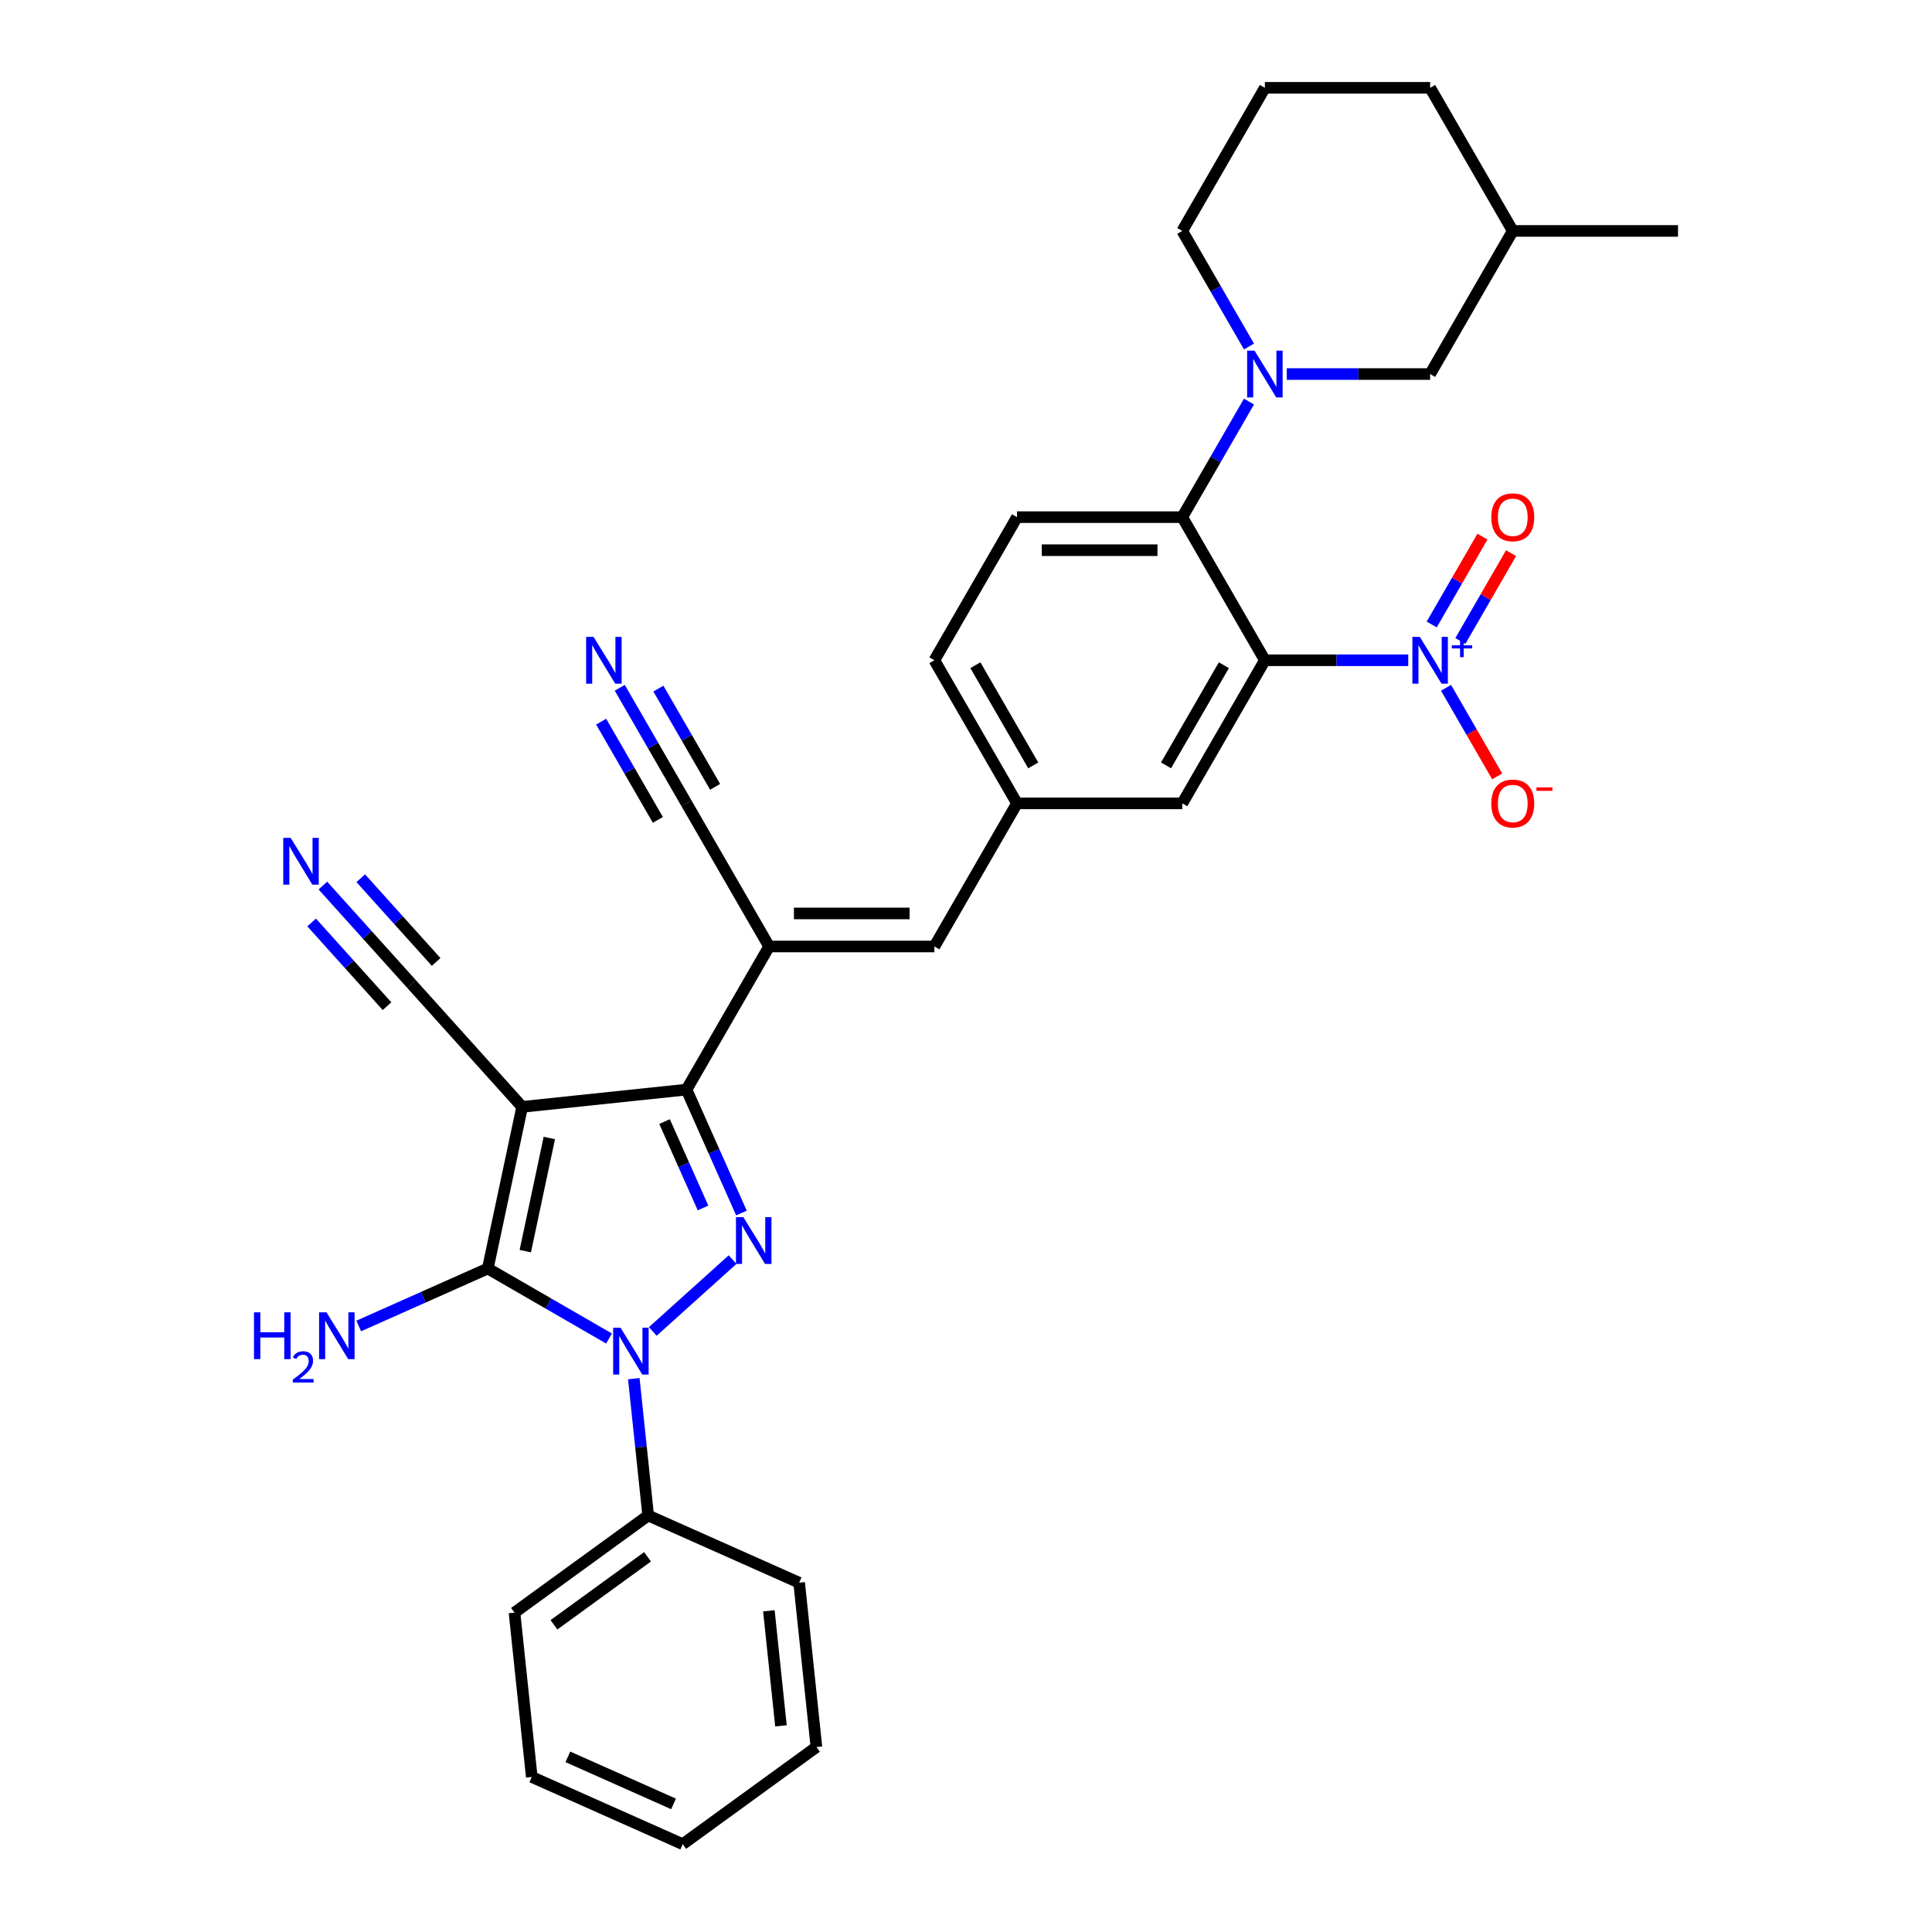 <?xml version='1.0' encoding='iso-8859-1'?>
<svg version='1.1' baseProfile='full'
              xmlns='http://www.w3.org/2000/svg'
                      xmlns:rdkit='http://www.rdkit.org/xml'
                      xmlns:xlink='http://www.w3.org/1999/xlink'
                  xml:space='preserve'
width='1000px' height='1000px' viewBox='0 0 1000 1000'>
<!-- END OF HEADER -->
<rect style='opacity:1.0;fill:#FFFFFF;stroke:none' width='1000' height='1000' x='0' y='0'> </rect>
<path class='bond-1' d='M 270.267,572.917 L 252.484,656.582' style='fill:none;fill-rule:evenodd;stroke:#000000;stroke-width:6px;stroke-linecap:butt;stroke-linejoin:miter;stroke-opacity:1' />
<path class='bond-1' d='M 284.332,589.024 L 271.884,647.589' style='fill:none;fill-rule:evenodd;stroke:#000000;stroke-width:6px;stroke-linecap:butt;stroke-linejoin:miter;stroke-opacity:1' />
<path class='bond-3' d='M 270.267,572.917 L 355.332,563.977' style='fill:none;fill-rule:evenodd;stroke:#000000;stroke-width:6px;stroke-linecap:butt;stroke-linejoin:miter;stroke-opacity:1' />
<path class='bond-9' d='M 270.267,572.917 L 213.034,509.353' style='fill:none;fill-rule:evenodd;stroke:#000000;stroke-width:6px;stroke-linecap:butt;stroke-linejoin:miter;stroke-opacity:1' />
<path class='bond-0' d='M 315.233,692.811 L 283.858,674.697' style='fill:none;fill-rule:evenodd;stroke:#0000FF;stroke-width:6px;stroke-linecap:butt;stroke-linejoin:miter;stroke-opacity:1' />
<path class='bond-0' d='M 283.858,674.697 L 252.484,656.582' style='fill:none;fill-rule:evenodd;stroke:#000000;stroke-width:6px;stroke-linecap:butt;stroke-linejoin:miter;stroke-opacity:1' />
<path class='bond-17' d='M 328.056,713.599 L 331.777,749.007' style='fill:none;fill-rule:evenodd;stroke:#0000FF;stroke-width:6px;stroke-linecap:butt;stroke-linejoin:miter;stroke-opacity:1' />
<path class='bond-17' d='M 331.777,749.007 L 335.499,784.415' style='fill:none;fill-rule:evenodd;stroke:#000000;stroke-width:6px;stroke-linecap:butt;stroke-linejoin:miter;stroke-opacity:1' />
<path class='bond-33' d='M 337.883,689.152 L 379.178,651.97' style='fill:none;fill-rule:evenodd;stroke:#0000FF;stroke-width:6px;stroke-linecap:butt;stroke-linejoin:miter;stroke-opacity:1' />
<path class='bond-21' d='M 252.484,656.582 L 219.076,671.456' style='fill:none;fill-rule:evenodd;stroke:#000000;stroke-width:6px;stroke-linecap:butt;stroke-linejoin:miter;stroke-opacity:1' />
<path class='bond-21' d='M 219.076,671.456 L 185.669,686.33' style='fill:none;fill-rule:evenodd;stroke:#0000FF;stroke-width:6px;stroke-linecap:butt;stroke-linejoin:miter;stroke-opacity:1' />
<path class='bond-2' d='M 383.778,627.866 L 369.555,595.921' style='fill:none;fill-rule:evenodd;stroke:#0000FF;stroke-width:6px;stroke-linecap:butt;stroke-linejoin:miter;stroke-opacity:1' />
<path class='bond-2' d='M 369.555,595.921 L 355.332,563.977' style='fill:none;fill-rule:evenodd;stroke:#000000;stroke-width:6px;stroke-linecap:butt;stroke-linejoin:miter;stroke-opacity:1' />
<path class='bond-2' d='M 363.883,625.24 L 353.927,602.879' style='fill:none;fill-rule:evenodd;stroke:#0000FF;stroke-width:6px;stroke-linecap:butt;stroke-linejoin:miter;stroke-opacity:1' />
<path class='bond-2' d='M 353.927,602.879 L 343.971,580.518' style='fill:none;fill-rule:evenodd;stroke:#000000;stroke-width:6px;stroke-linecap:butt;stroke-linejoin:miter;stroke-opacity:1' />
<path class='bond-6' d='M 355.332,563.977 L 398.099,489.902' style='fill:none;fill-rule:evenodd;stroke:#000000;stroke-width:6px;stroke-linecap:butt;stroke-linejoin:miter;stroke-opacity:1' />
<path class='bond-4' d='M 654.701,341.753 L 611.934,415.827' style='fill:none;fill-rule:evenodd;stroke:#000000;stroke-width:6px;stroke-linecap:butt;stroke-linejoin:miter;stroke-opacity:1' />
<path class='bond-4' d='M 633.471,344.311 L 603.534,396.163' style='fill:none;fill-rule:evenodd;stroke:#000000;stroke-width:6px;stroke-linecap:butt;stroke-linejoin:miter;stroke-opacity:1' />
<path class='bond-5' d='M 654.701,341.753 L 691.806,341.753' style='fill:none;fill-rule:evenodd;stroke:#000000;stroke-width:6px;stroke-linecap:butt;stroke-linejoin:miter;stroke-opacity:1' />
<path class='bond-5' d='M 691.806,341.753 L 728.911,341.753' style='fill:none;fill-rule:evenodd;stroke:#0000FF;stroke-width:6px;stroke-linecap:butt;stroke-linejoin:miter;stroke-opacity:1' />
<path class='bond-35' d='M 654.701,341.753 L 611.934,267.678' style='fill:none;fill-rule:evenodd;stroke:#000000;stroke-width:6px;stroke-linecap:butt;stroke-linejoin:miter;stroke-opacity:1' />
<path class='bond-16' d='M 748.463,356.003 L 761.698,378.927' style='fill:none;fill-rule:evenodd;stroke:#0000FF;stroke-width:6px;stroke-linecap:butt;stroke-linejoin:miter;stroke-opacity:1' />
<path class='bond-16' d='M 761.698,378.927 L 774.934,401.852' style='fill:none;fill-rule:evenodd;stroke:#FF0000;stroke-width:6px;stroke-linecap:butt;stroke-linejoin:miter;stroke-opacity:1' />
<path class='bond-18' d='M 755.87,331.78 L 768.997,309.043' style='fill:none;fill-rule:evenodd;stroke:#0000FF;stroke-width:6px;stroke-linecap:butt;stroke-linejoin:miter;stroke-opacity:1' />
<path class='bond-18' d='M 768.997,309.043 L 782.124,286.307' style='fill:none;fill-rule:evenodd;stroke:#FF0000;stroke-width:6px;stroke-linecap:butt;stroke-linejoin:miter;stroke-opacity:1' />
<path class='bond-18' d='M 741.055,323.226 L 754.182,300.49' style='fill:none;fill-rule:evenodd;stroke:#0000FF;stroke-width:6px;stroke-linecap:butt;stroke-linejoin:miter;stroke-opacity:1' />
<path class='bond-18' d='M 754.182,300.49 L 767.309,277.753' style='fill:none;fill-rule:evenodd;stroke:#FF0000;stroke-width:6px;stroke-linecap:butt;stroke-linejoin:miter;stroke-opacity:1' />
<path class='bond-10' d='M 398.099,489.902 L 483.633,489.902' style='fill:none;fill-rule:evenodd;stroke:#000000;stroke-width:6px;stroke-linecap:butt;stroke-linejoin:miter;stroke-opacity:1' />
<path class='bond-10' d='M 410.93,472.795 L 470.803,472.795' style='fill:none;fill-rule:evenodd;stroke:#000000;stroke-width:6px;stroke-linecap:butt;stroke-linejoin:miter;stroke-opacity:1' />
<path class='bond-11' d='M 398.099,489.902 L 355.332,415.827' style='fill:none;fill-rule:evenodd;stroke:#000000;stroke-width:6px;stroke-linecap:butt;stroke-linejoin:miter;stroke-opacity:1' />
<path class='bond-7' d='M 611.934,267.678 L 526.4,267.678' style='fill:none;fill-rule:evenodd;stroke:#000000;stroke-width:6px;stroke-linecap:butt;stroke-linejoin:miter;stroke-opacity:1' />
<path class='bond-7' d='M 599.104,284.785 L 539.23,284.785' style='fill:none;fill-rule:evenodd;stroke:#000000;stroke-width:6px;stroke-linecap:butt;stroke-linejoin:miter;stroke-opacity:1' />
<path class='bond-8' d='M 611.934,267.678 L 629.204,237.766' style='fill:none;fill-rule:evenodd;stroke:#000000;stroke-width:6px;stroke-linecap:butt;stroke-linejoin:miter;stroke-opacity:1' />
<path class='bond-8' d='M 629.204,237.766 L 646.474,207.854' style='fill:none;fill-rule:evenodd;stroke:#0000FF;stroke-width:6px;stroke-linecap:butt;stroke-linejoin:miter;stroke-opacity:1' />
<path class='bond-19' d='M 666.026,193.604 L 703.131,193.604' style='fill:none;fill-rule:evenodd;stroke:#0000FF;stroke-width:6px;stroke-linecap:butt;stroke-linejoin:miter;stroke-opacity:1' />
<path class='bond-19' d='M 703.131,193.604 L 740.235,193.604' style='fill:none;fill-rule:evenodd;stroke:#000000;stroke-width:6px;stroke-linecap:butt;stroke-linejoin:miter;stroke-opacity:1' />
<path class='bond-23' d='M 646.474,179.354 L 629.204,149.441' style='fill:none;fill-rule:evenodd;stroke:#0000FF;stroke-width:6px;stroke-linecap:butt;stroke-linejoin:miter;stroke-opacity:1' />
<path class='bond-23' d='M 629.204,149.441 L 611.934,119.529' style='fill:none;fill-rule:evenodd;stroke:#000000;stroke-width:6px;stroke-linecap:butt;stroke-linejoin:miter;stroke-opacity:1' />
<path class='bond-12' d='M 213.034,509.353 L 190.079,483.86' style='fill:none;fill-rule:evenodd;stroke:#000000;stroke-width:6px;stroke-linecap:butt;stroke-linejoin:miter;stroke-opacity:1' />
<path class='bond-12' d='M 190.079,483.86 L 167.125,458.367' style='fill:none;fill-rule:evenodd;stroke:#0000FF;stroke-width:6px;stroke-linecap:butt;stroke-linejoin:miter;stroke-opacity:1' />
<path class='bond-12' d='M 225.746,497.907 L 206.235,476.237' style='fill:none;fill-rule:evenodd;stroke:#000000;stroke-width:6px;stroke-linecap:butt;stroke-linejoin:miter;stroke-opacity:1' />
<path class='bond-12' d='M 206.235,476.237 L 186.724,454.568' style='fill:none;fill-rule:evenodd;stroke:#0000FF;stroke-width:6px;stroke-linecap:butt;stroke-linejoin:miter;stroke-opacity:1' />
<path class='bond-12' d='M 200.321,520.8 L 180.81,499.131' style='fill:none;fill-rule:evenodd;stroke:#000000;stroke-width:6px;stroke-linecap:butt;stroke-linejoin:miter;stroke-opacity:1' />
<path class='bond-12' d='M 180.81,499.131 L 161.298,477.461' style='fill:none;fill-rule:evenodd;stroke:#0000FF;stroke-width:6px;stroke-linecap:butt;stroke-linejoin:miter;stroke-opacity:1' />
<path class='bond-20' d='M 483.633,489.902 L 526.4,415.827' style='fill:none;fill-rule:evenodd;stroke:#000000;stroke-width:6px;stroke-linecap:butt;stroke-linejoin:miter;stroke-opacity:1' />
<path class='bond-13' d='M 355.332,415.827 L 338.063,385.915' style='fill:none;fill-rule:evenodd;stroke:#000000;stroke-width:6px;stroke-linecap:butt;stroke-linejoin:miter;stroke-opacity:1' />
<path class='bond-13' d='M 338.063,385.915 L 320.793,356.003' style='fill:none;fill-rule:evenodd;stroke:#0000FF;stroke-width:6px;stroke-linecap:butt;stroke-linejoin:miter;stroke-opacity:1' />
<path class='bond-13' d='M 370.147,407.274 L 355.468,381.849' style='fill:none;fill-rule:evenodd;stroke:#000000;stroke-width:6px;stroke-linecap:butt;stroke-linejoin:miter;stroke-opacity:1' />
<path class='bond-13' d='M 355.468,381.849 L 340.789,356.423' style='fill:none;fill-rule:evenodd;stroke:#0000FF;stroke-width:6px;stroke-linecap:butt;stroke-linejoin:miter;stroke-opacity:1' />
<path class='bond-13' d='M 340.518,424.381 L 325.838,398.955' style='fill:none;fill-rule:evenodd;stroke:#000000;stroke-width:6px;stroke-linecap:butt;stroke-linejoin:miter;stroke-opacity:1' />
<path class='bond-13' d='M 325.838,398.955 L 311.159,373.53' style='fill:none;fill-rule:evenodd;stroke:#0000FF;stroke-width:6px;stroke-linecap:butt;stroke-linejoin:miter;stroke-opacity:1' />
<path class='bond-14' d='M 611.934,415.827 L 526.4,415.827' style='fill:none;fill-rule:evenodd;stroke:#000000;stroke-width:6px;stroke-linecap:butt;stroke-linejoin:miter;stroke-opacity:1' />
<path class='bond-15' d='M 526.4,267.678 L 483.633,341.753' style='fill:none;fill-rule:evenodd;stroke:#000000;stroke-width:6px;stroke-linecap:butt;stroke-linejoin:miter;stroke-opacity:1' />
<path class='bond-26' d='M 335.499,784.415 L 266.3,834.69' style='fill:none;fill-rule:evenodd;stroke:#000000;stroke-width:6px;stroke-linecap:butt;stroke-linejoin:miter;stroke-opacity:1' />
<path class='bond-26' d='M 335.174,805.796 L 286.735,840.989' style='fill:none;fill-rule:evenodd;stroke:#000000;stroke-width:6px;stroke-linecap:butt;stroke-linejoin:miter;stroke-opacity:1' />
<path class='bond-27' d='M 335.499,784.415 L 413.638,819.204' style='fill:none;fill-rule:evenodd;stroke:#000000;stroke-width:6px;stroke-linecap:butt;stroke-linejoin:miter;stroke-opacity:1' />
<path class='bond-24' d='M 740.235,193.604 L 783.002,119.529' style='fill:none;fill-rule:evenodd;stroke:#000000;stroke-width:6px;stroke-linecap:butt;stroke-linejoin:miter;stroke-opacity:1' />
<path class='bond-22' d='M 526.4,415.827 L 483.633,341.753' style='fill:none;fill-rule:evenodd;stroke:#000000;stroke-width:6px;stroke-linecap:butt;stroke-linejoin:miter;stroke-opacity:1' />
<path class='bond-22' d='M 534.8,396.163 L 504.863,344.311' style='fill:none;fill-rule:evenodd;stroke:#000000;stroke-width:6px;stroke-linecap:butt;stroke-linejoin:miter;stroke-opacity:1' />
<path class='bond-25' d='M 611.934,119.529 L 654.701,45.455' style='fill:none;fill-rule:evenodd;stroke:#000000;stroke-width:6px;stroke-linecap:butt;stroke-linejoin:miter;stroke-opacity:1' />
<path class='bond-29' d='M 783.002,119.529 L 868.536,119.529' style='fill:none;fill-rule:evenodd;stroke:#000000;stroke-width:6px;stroke-linecap:butt;stroke-linejoin:miter;stroke-opacity:1' />
<path class='bond-36' d='M 783.002,119.529 L 740.235,45.455' style='fill:none;fill-rule:evenodd;stroke:#000000;stroke-width:6px;stroke-linecap:butt;stroke-linejoin:miter;stroke-opacity:1' />
<path class='bond-28' d='M 654.701,45.455 L 740.235,45.455' style='fill:none;fill-rule:evenodd;stroke:#000000;stroke-width:6px;stroke-linecap:butt;stroke-linejoin:miter;stroke-opacity:1' />
<path class='bond-31' d='M 266.3,834.69 L 275.241,919.756' style='fill:none;fill-rule:evenodd;stroke:#000000;stroke-width:6px;stroke-linecap:butt;stroke-linejoin:miter;stroke-opacity:1' />
<path class='bond-30' d='M 413.638,819.204 L 422.579,904.27' style='fill:none;fill-rule:evenodd;stroke:#000000;stroke-width:6px;stroke-linecap:butt;stroke-linejoin:miter;stroke-opacity:1' />
<path class='bond-30' d='M 397.966,833.752 L 404.225,893.298' style='fill:none;fill-rule:evenodd;stroke:#000000;stroke-width:6px;stroke-linecap:butt;stroke-linejoin:miter;stroke-opacity:1' />
<path class='bond-32' d='M 422.579,904.27 L 353.38,954.545' style='fill:none;fill-rule:evenodd;stroke:#000000;stroke-width:6px;stroke-linecap:butt;stroke-linejoin:miter;stroke-opacity:1' />
<path class='bond-34' d='M 275.241,919.756 L 353.38,954.545' style='fill:none;fill-rule:evenodd;stroke:#000000;stroke-width:6px;stroke-linecap:butt;stroke-linejoin:miter;stroke-opacity:1' />
<path class='bond-34' d='M 293.92,909.346 L 348.617,933.699' style='fill:none;fill-rule:evenodd;stroke:#000000;stroke-width:6px;stroke-linecap:butt;stroke-linejoin:miter;stroke-opacity:1' />
<path  class='atom-1' d='M 321.204 687.238
L 329.141 700.068
Q 329.928 701.334, 331.194 703.626
Q 332.46 705.918, 332.528 706.055
L 332.528 687.238
L 335.744 687.238
L 335.744 711.461
L 332.426 711.461
L 323.907 697.433
Q 322.914 695.791, 321.854 693.909
Q 320.827 692.028, 320.519 691.446
L 320.519 711.461
L 317.372 711.461
L 317.372 687.238
L 321.204 687.238
' fill='#0000FF'/>
<path  class='atom-3' d='M 384.768 630.004
L 392.705 642.834
Q 393.492 644.1, 394.758 646.393
Q 396.024 648.685, 396.092 648.822
L 396.092 630.004
L 399.309 630.004
L 399.309 654.227
L 395.99 654.227
L 387.471 640.2
Q 386.478 638.558, 385.418 636.676
Q 384.391 634.794, 384.084 634.213
L 384.084 654.227
L 380.936 654.227
L 380.936 630.004
L 384.768 630.004
' fill='#0000FF'/>
<path  class='atom-6' d='M 734.881 329.641
L 742.818 342.471
Q 743.605 343.737, 744.871 346.03
Q 746.137 348.322, 746.206 348.459
L 746.206 329.641
L 749.422 329.641
L 749.422 353.865
L 746.103 353.865
L 737.584 339.837
Q 736.592 338.195, 735.531 336.313
Q 734.505 334.431, 734.197 333.85
L 734.197 353.865
L 731.049 353.865
L 731.049 329.641
L 734.881 329.641
' fill='#0000FF'/>
<path  class='atom-6' d='M 751.454 334.008
L 755.722 334.008
L 755.722 329.514
L 757.619 329.514
L 757.619 334.008
L 761.999 334.008
L 761.999 335.633
L 757.619 335.633
L 757.619 340.15
L 755.722 340.15
L 755.722 335.633
L 751.454 335.633
L 751.454 334.008
' fill='#0000FF'/>
<path  class='atom-9' d='M 649.347 181.492
L 657.284 194.322
Q 658.071 195.588, 659.337 197.88
Q 660.603 200.173, 660.672 200.31
L 660.672 181.492
L 663.888 181.492
L 663.888 205.715
L 660.569 205.715
L 652.05 191.688
Q 651.058 190.046, 649.997 188.164
Q 648.971 186.282, 648.663 185.7
L 648.663 205.715
L 645.515 205.715
L 645.515 181.492
L 649.347 181.492
' fill='#0000FF'/>
<path  class='atom-13' d='M 150.446 433.678
L 158.383 446.508
Q 159.17 447.774, 160.436 450.066
Q 161.702 452.358, 161.77 452.495
L 161.77 433.678
L 164.987 433.678
L 164.987 457.901
L 161.668 457.901
L 153.149 443.873
Q 152.156 442.231, 151.096 440.349
Q 150.069 438.467, 149.762 437.886
L 149.762 457.901
L 146.614 457.901
L 146.614 433.678
L 150.446 433.678
' fill='#0000FF'/>
<path  class='atom-14' d='M 307.211 329.641
L 315.149 342.471
Q 315.935 343.737, 317.201 346.03
Q 318.467 348.322, 318.536 348.459
L 318.536 329.641
L 321.752 329.641
L 321.752 353.865
L 318.433 353.865
L 309.914 339.837
Q 308.922 338.195, 307.861 336.313
Q 306.835 334.431, 306.527 333.85
L 306.527 353.865
L 303.379 353.865
L 303.379 329.641
L 307.211 329.641
' fill='#0000FF'/>
<path  class='atom-17' d='M 771.883 415.896
Q 771.883 410.08, 774.757 406.829
Q 777.631 403.579, 783.002 403.579
Q 788.374 403.579, 791.248 406.829
Q 794.122 410.08, 794.122 415.896
Q 794.122 421.781, 791.214 425.134
Q 788.305 428.452, 783.002 428.452
Q 777.665 428.452, 774.757 425.134
Q 771.883 421.815, 771.883 415.896
M 783.002 425.715
Q 786.697 425.715, 788.682 423.252
Q 790.7 420.754, 790.7 415.896
Q 790.7 411.14, 788.682 408.745
Q 786.697 406.316, 783.002 406.316
Q 779.307 406.316, 777.289 408.711
Q 775.304 411.106, 775.304 415.896
Q 775.304 420.788, 777.289 423.252
Q 779.307 425.715, 783.002 425.715
' fill='#FF0000'/>
<path  class='atom-17' d='M 795.251 407.533
L 803.538 407.533
L 803.538 409.339
L 795.251 409.339
L 795.251 407.533
' fill='#FF0000'/>
<path  class='atom-19' d='M 771.883 267.747
Q 771.883 261.93, 774.757 258.68
Q 777.631 255.43, 783.002 255.43
Q 788.374 255.43, 791.248 258.68
Q 794.122 261.93, 794.122 267.747
Q 794.122 273.631, 791.214 276.984
Q 788.305 280.303, 783.002 280.303
Q 777.665 280.303, 774.757 276.984
Q 771.883 273.666, 771.883 267.747
M 783.002 277.566
Q 786.697 277.566, 788.682 275.103
Q 790.7 272.605, 790.7 267.747
Q 790.7 262.991, 788.682 260.596
Q 786.697 258.167, 783.002 258.167
Q 779.307 258.167, 777.289 260.562
Q 775.304 262.957, 775.304 267.747
Q 775.304 272.639, 777.289 275.103
Q 779.307 277.566, 783.002 277.566
' fill='#FF0000'/>
<path  class='atom-22' d='M 131.464 679.26
L 134.748 679.26
L 134.748 689.559
L 147.134 689.559
L 147.134 679.26
L 150.418 679.26
L 150.418 703.484
L 147.134 703.484
L 147.134 692.296
L 134.748 692.296
L 134.748 703.484
L 131.464 703.484
L 131.464 679.26
' fill='#0000FF'/>
<path  class='atom-22' d='M 151.592 702.634
Q 152.179 701.121, 153.579 700.285
Q 154.979 699.427, 156.921 699.427
Q 159.338 699.427, 160.692 700.737
Q 162.047 702.047, 162.047 704.373
Q 162.047 706.744, 160.286 708.956
Q 158.547 711.169, 154.934 713.789
L 162.318 713.789
L 162.318 715.595
L 151.547 715.595
L 151.547 714.082
Q 154.528 711.96, 156.289 710.379
Q 158.073 708.798, 158.931 707.376
Q 159.789 705.953, 159.789 704.485
Q 159.789 702.95, 159.021 702.092
Q 158.254 701.234, 156.921 701.234
Q 155.634 701.234, 154.776 701.753
Q 153.918 702.273, 153.308 703.424
L 151.592 702.634
' fill='#0000FF'/>
<path  class='atom-22' d='M 168.99 679.26
L 176.927 692.091
Q 177.714 693.356, 178.98 695.649
Q 180.246 697.941, 180.315 698.078
L 180.315 679.26
L 183.531 679.26
L 183.531 703.484
L 180.212 703.484
L 171.693 689.456
Q 170.701 687.814, 169.64 685.932
Q 168.614 684.05, 168.306 683.469
L 168.306 703.484
L 165.158 703.484
L 165.158 679.26
L 168.99 679.26
' fill='#0000FF'/>
</svg>
